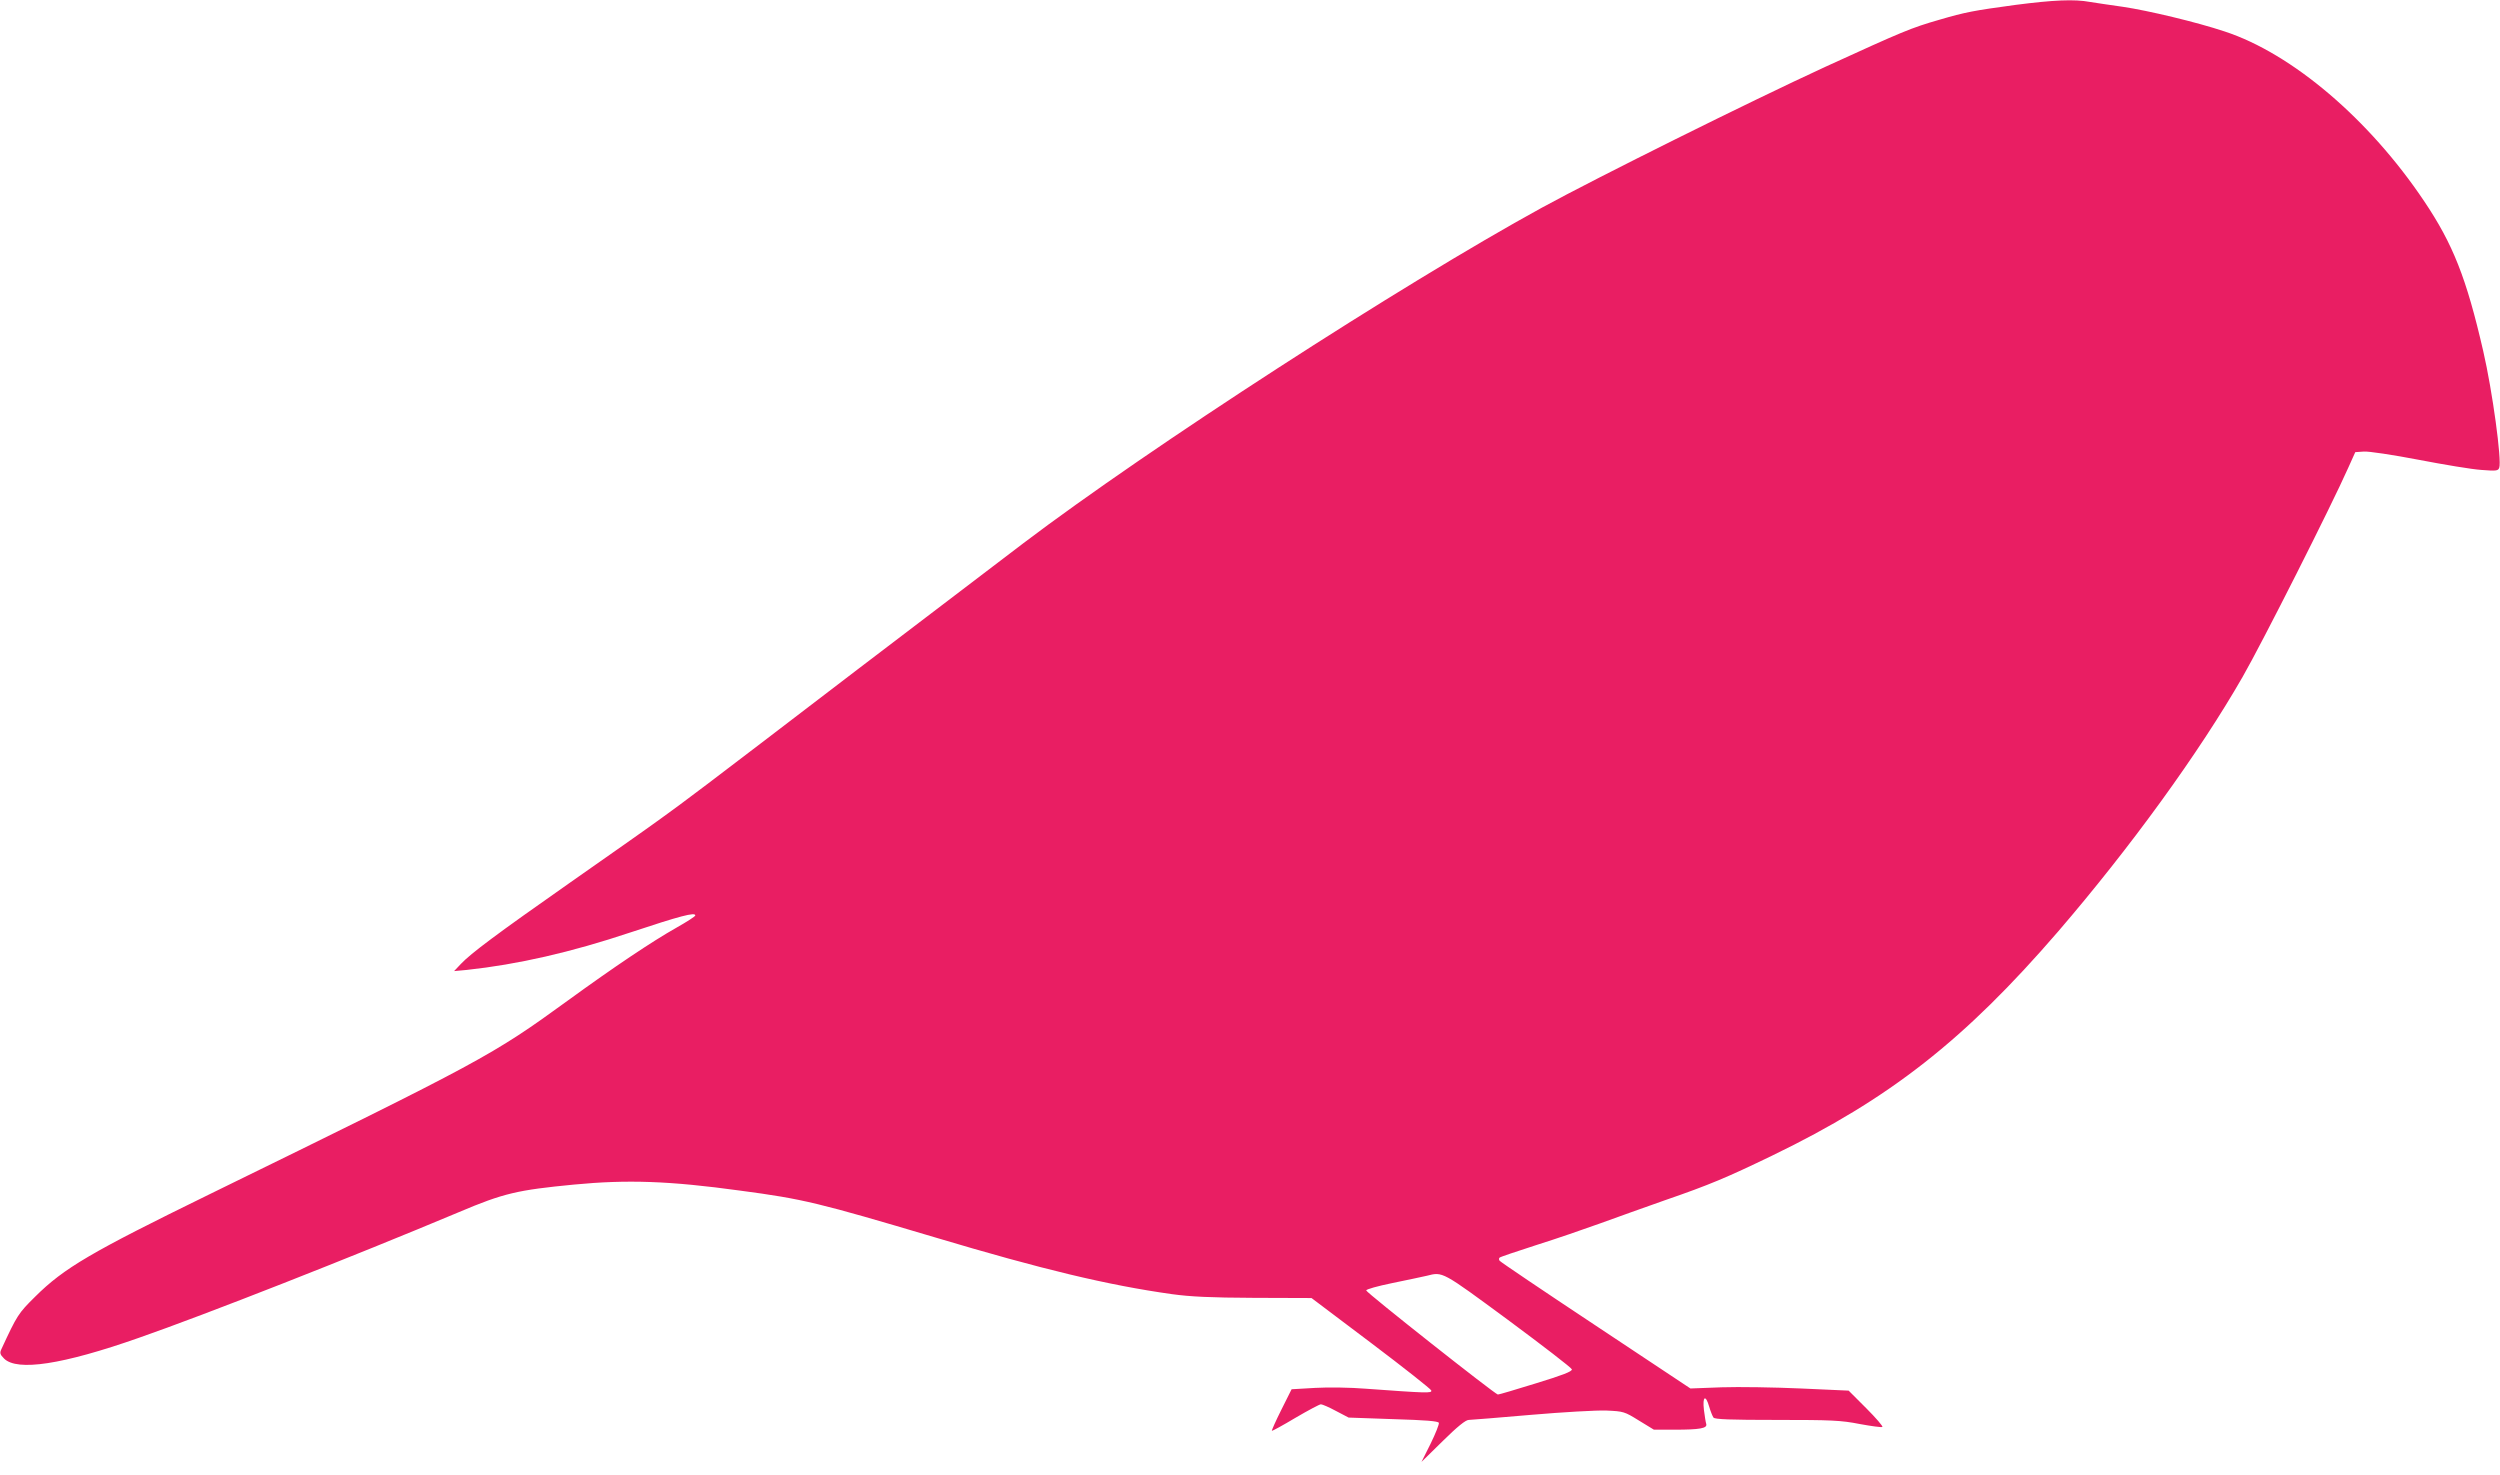 <?xml version="1.0" standalone="no"?>
<!DOCTYPE svg PUBLIC "-//W3C//DTD SVG 20010904//EN"
 "http://www.w3.org/TR/2001/REC-SVG-20010904/DTD/svg10.dtd">
<svg version="1.0" xmlns="http://www.w3.org/2000/svg"
 width="1280pt" height="755pt" viewBox="0 0 1280 755"
 preserveAspectRatio="xMidYMid meet">
<g transform="translate(0,755) scale(0.1,-0.1)"
fill="#e91e63" stroke="none">
<path d="M10320 7525 c-214 -29 -257 -37 -390 -76 -146 -42 -186 -59 -584
-241 -395 -182 -1163 -564 -1451 -721 -717 -393 -2008 -1228 -2655 -1718 -190
-144 -572 -435 -850 -647 -842 -644 -871 -665 -1005 -762 -71 -52 -281 -199
-465 -328 -378 -265 -509 -363 -560 -417 l-35 -37 65 6 c260 28 533 90 838
192 253 84 332 105 332 87 0 -5 -44 -33 -97 -63 -124 -70 -318 -200 -556 -373
-388 -282 -437 -308 -1837 -993 -605 -296 -742 -376 -890 -523 -86 -85 -92
-94 -173 -269 -9 -19 -7 -27 14 -48 67 -66 299 -31 689 106 339 118 1097 416
1640 644 229 97 299 113 589 141 272 26 488 19 851 -31 324 -43 400 -62 996
-239 552 -165 887 -245 1214 -291 95 -13 196 -18 420 -19 l295 -1 305 -230
c167 -126 306 -236 308 -243 5 -15 -21 -14 -338 9 -74 6 -189 8 -256 4 l-121
-7 -52 -104 c-29 -58 -51 -107 -49 -109 2 -1 56 28 121 67 65 38 123 69 130
69 7 0 42 -15 77 -34 l65 -34 228 -8 c168 -5 230 -10 234 -19 2 -7 -17 -55
-42 -106 l-47 -94 109 107 c74 73 117 108 133 108 12 0 155 12 319 26 163 14
337 24 386 22 87 -4 92 -5 166 -51 l77 -47 105 0 c130 0 169 7 163 29 -3 9 -8
42 -12 73 -8 70 9 79 27 16 7 -24 17 -49 22 -56 7 -9 84 -12 325 -12 278 0
328 -2 424 -21 60 -11 112 -18 116 -15 3 4 -34 47 -83 96 l-90 90 -245 11
c-135 6 -317 9 -405 6 l-160 -6 -485 322 c-267 177 -488 326 -492 332 -4 5 -4
13 0 16 4 4 88 32 187 64 99 31 247 82 330 112 82 30 231 83 330 118 229 79
316 116 550 229 601 291 983 591 1462 1146 369 429 722 915 945 1304 100 174
455 877 541 1071 l36 80 44 3 c24 2 150 -17 280 -42 130 -25 274 -49 321 -52
77 -6 86 -5 92 11 14 36 -35 395 -82 598 -86 374 -155 548 -303 768 -281 419
-676 755 -1021 868 -144 48 -392 107 -520 126 -63 9 -139 20 -169 25 -81 15
-187 10 -381 -15z m-2599 -6733 c178 -132 325 -245 327 -253 2 -11 -48 -30
-185 -72 -103 -32 -191 -58 -194 -57 -14 1 -674 522 -674 533 0 6 57 22 135
38 74 15 153 32 175 37 83 21 75 25 416 -226z"/>
</g>
</svg>
